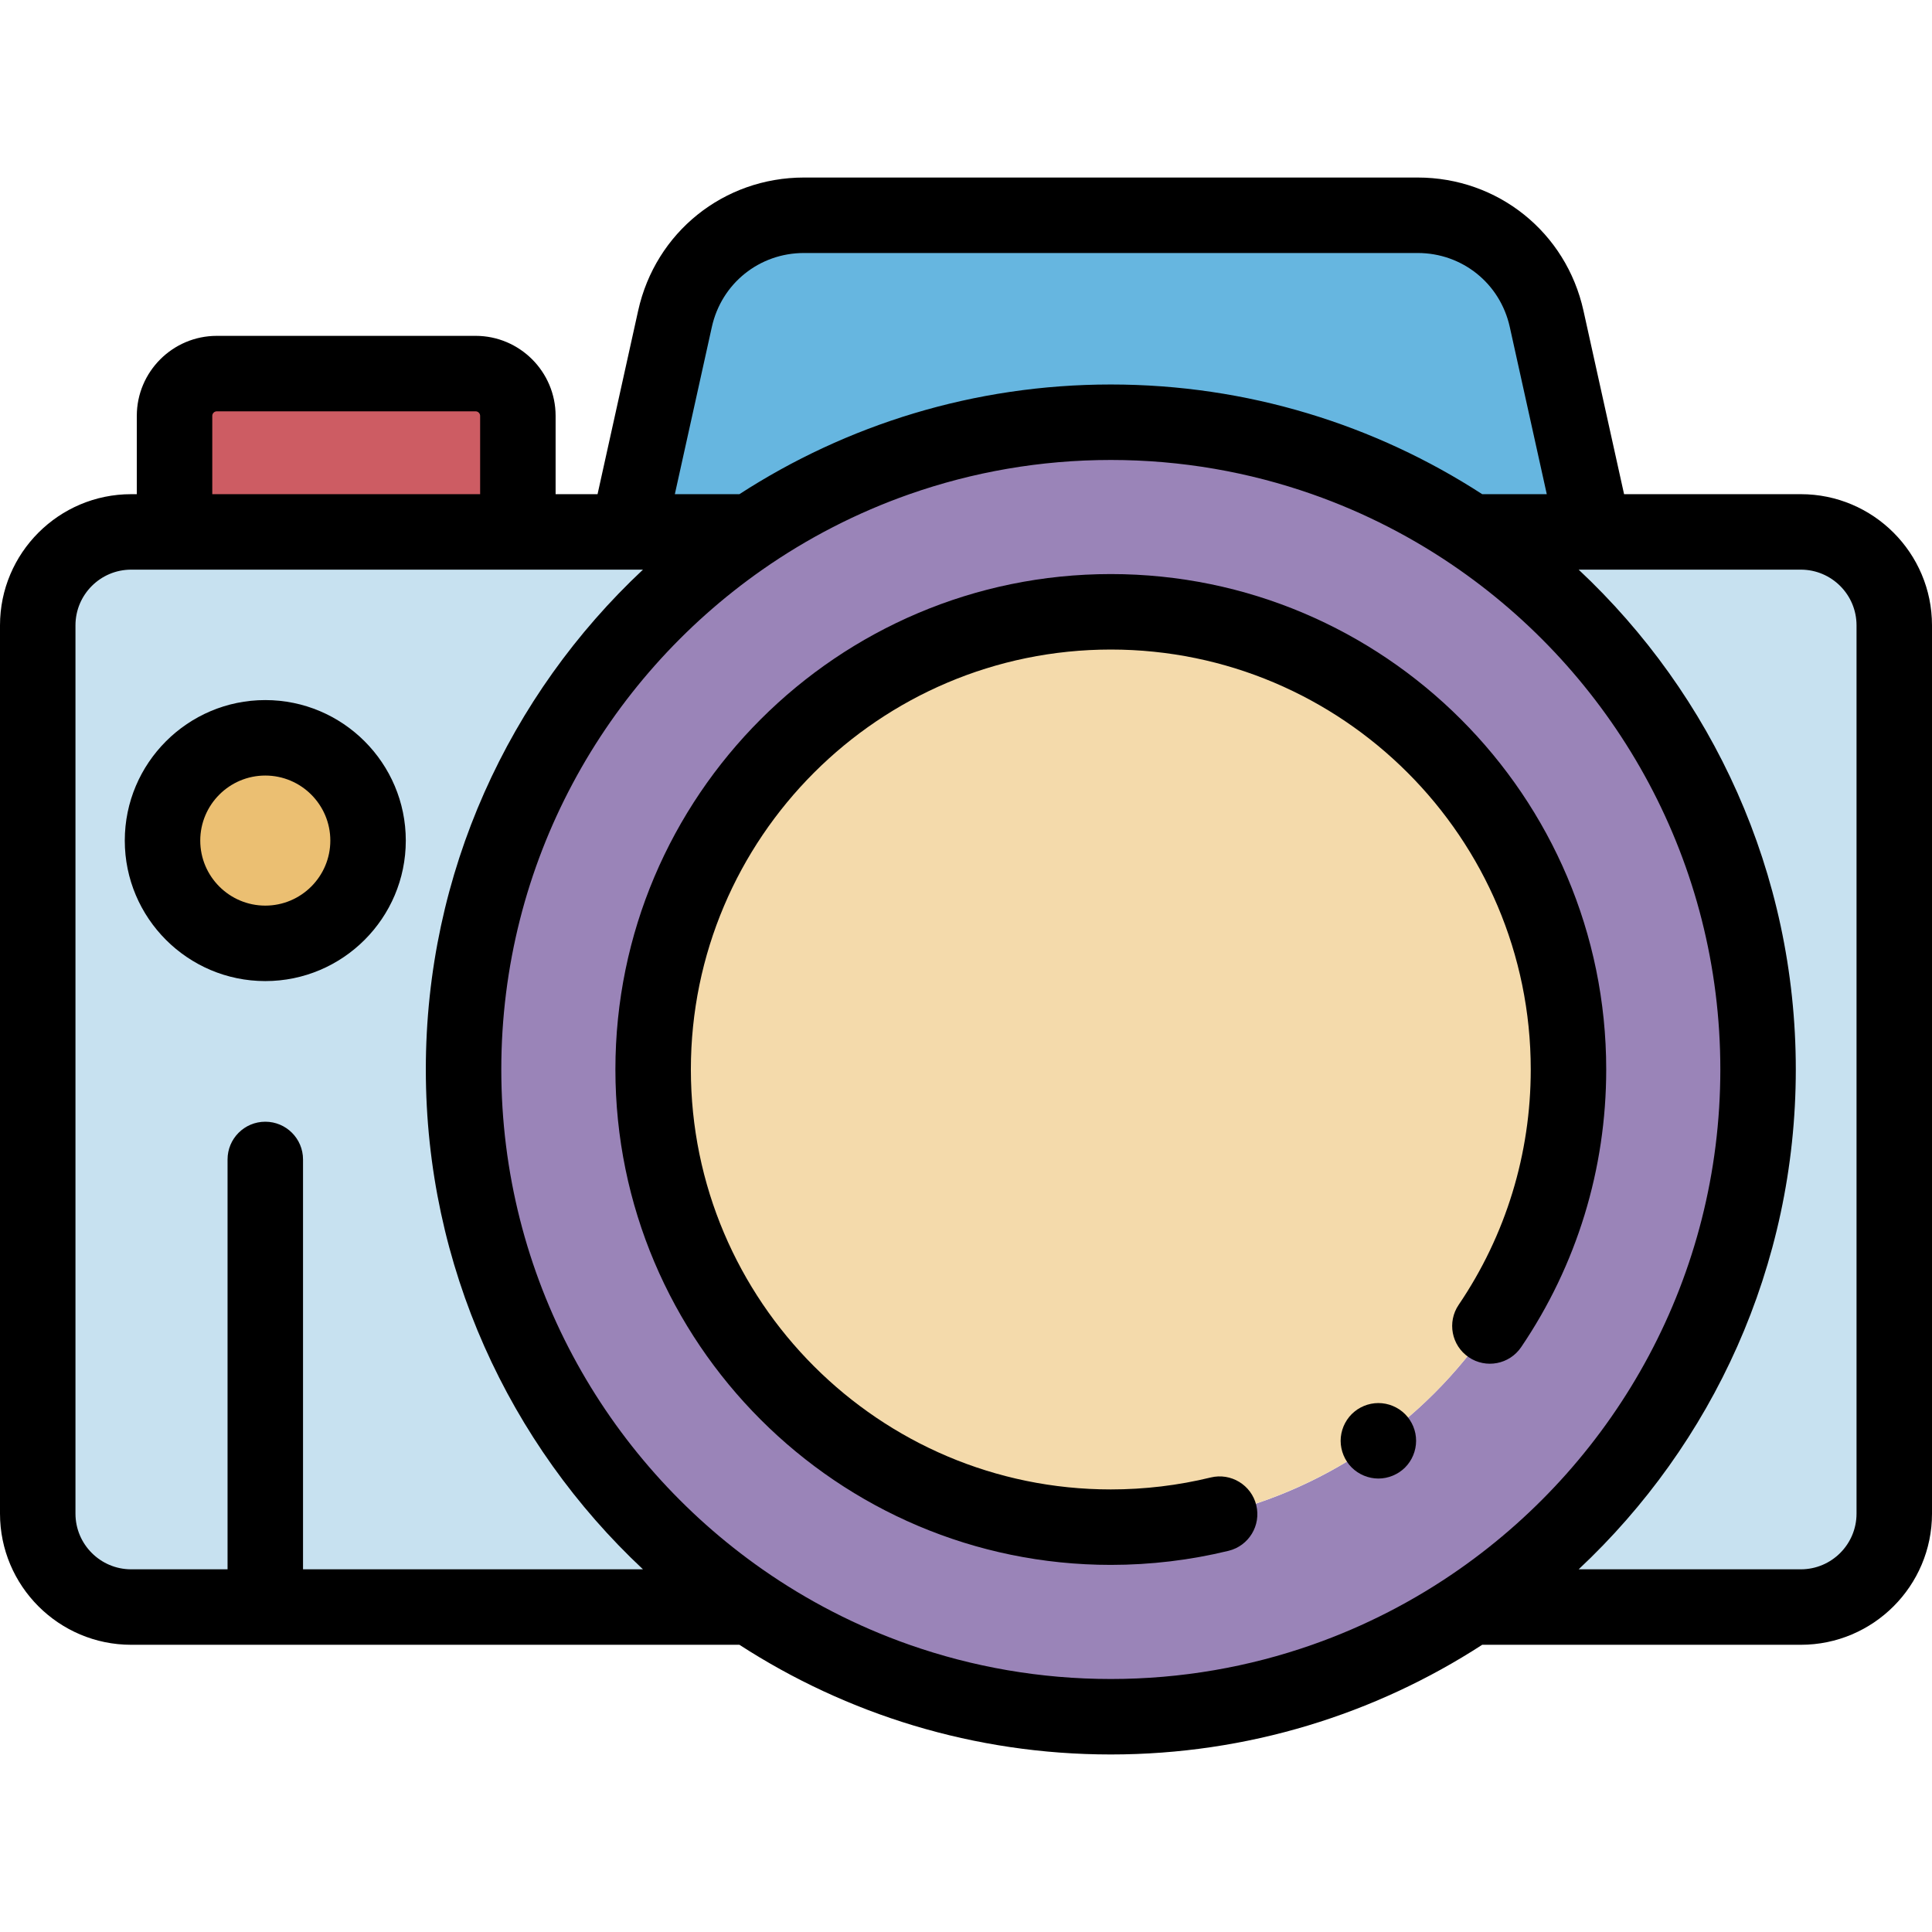 <?xml version="1.0" encoding="iso-8859-1"?>
<!-- Generator: Adobe Illustrator 19.0.0, SVG Export Plug-In . SVG Version: 6.00 Build 0)  -->
<svg version="1.1" id="Capa_1" xmlns="http://www.w3.org/2000/svg" xmlns:xlink="http://www.w3.org/1999/xlink" x="0px" y="0px"
	 viewBox="0 0 512 512" style="enable-background:new 0 0 512 512;" xml:space="preserve">
<g>
	<path style="fill:#C7E1F0;" d="M122.848,283.423c0-59.356,30.151-111.667,75.97-142.461h-32.433H137.24H46.255H34.758
		C21.084,140.962,10,152.046,10,165.72v235.407c0,13.673,11.084,24.758,24.758,24.758h164.06
		C152.999,395.09,122.848,342.779,122.848,283.423z M70.305,249.998c-15.042,0-27.235-12.194-27.235-27.235
		s12.194-27.235,27.235-27.235c15.042,0,27.235,12.194,27.235,27.235S85.347,249.998,70.305,249.998z"/>
	<path style="fill:#C7E1F0;" d="M477.242,140.962h-54.874h-32.433c45.819,30.795,75.97,83.106,75.97,142.461
		c0,59.356-30.151,111.667-75.97,142.461h87.307c13.673,0,24.758-11.084,24.758-24.758V165.72
		C502,152.046,490.916,140.962,477.242,140.962z"/>
</g>
<path style="fill:#66B6E0;" d="M294.377,111.894c35.377,0,68.25,10.713,95.559,29.067h32.433L409.871,84.49
	c-3.548-16.031-17.76-27.443-34.179-27.443h-162.63c-16.419,0-30.632,11.411-34.179,27.443l-12.497,56.471h32.433
	C226.127,122.608,259,111.894,294.377,111.894z"/>
<path style="fill:#9A84B8;" d="M465.906,283.423c0-59.356-30.151-111.667-75.97-142.461c-27.309-18.354-60.182-29.067-95.559-29.067
	s-68.25,10.713-95.559,29.067c-45.819,30.795-75.97,83.106-75.97,142.461c0,59.356,30.151,111.667,75.97,142.461
	c27.309,18.354,60.182,29.068,95.559,29.068s68.25-10.713,95.559-29.068C435.755,395.09,465.906,342.779,465.906,283.423z
	 M294.377,404.712c-66.986,0-121.289-54.303-121.289-121.289s54.303-121.289,121.289-121.289s121.289,54.303,121.289,121.289
	C415.666,350.409,361.363,404.712,294.377,404.712z"/>
<circle style="fill:#F4DAAB;" cx="294.38" cy="283.42" r="121.29"/>
<path style="fill:#CD5C63;" d="M137.241,110.212c0-6.19-5.018-11.207-11.207-11.207H57.462c-6.19,0-11.207,5.018-11.207,11.207
	v30.75h90.986V110.212z"/>
<circle style="fill:#EBBF72;" cx="70.31" cy="222.76" r="27.23"/>
<path d="M477.242,130.962h-46.845l-10.762-48.631c-4.596-20.774-22.666-35.283-43.942-35.283h-162.63
	c-21.276,0-39.346,14.508-43.943,35.282l-10.762,48.632h-11.116v-20.75c0-11.693-9.514-21.207-21.208-21.207H57.462
	c-11.694,0-21.208,9.514-21.208,21.207v20.75h-1.497C15.592,130.962,0,146.554,0,165.72v235.407
	c0,19.166,15.592,34.758,34.758,34.758h35.547h125.649c28.374,18.38,62.172,29.067,98.423,29.067s70.05-10.687,98.423-29.067h84.442
	c19.166,0,34.758-15.592,34.758-34.758V165.72C512,146.554,496.408,130.962,477.242,130.962z M188.646,86.651
	c2.555-11.542,12.595-19.604,24.416-19.604h162.63c11.821,0,21.861,8.061,24.415,19.604l9.806,44.311H392.8
	c-28.374-18.38-62.172-29.067-98.423-29.067s-70.049,10.687-98.423,29.067H178.84L188.646,86.651z M56.254,110.212
	c0-0.666,0.542-1.207,1.208-1.207h68.571c0.666,0,1.208,0.542,1.208,1.207v20.75H56.254V110.212z M80.305,415.885V307.267
	c0-5.523-4.477-10-10-10s-10,4.477-10,10v108.618H34.758c-8.137,0-14.758-6.621-14.758-14.758V165.72
	c0-8.138,6.621-14.758,14.758-14.758h11.497h90.986h29.145h4.008c-35.391,33.146-57.546,80.262-57.546,132.461
	s22.155,99.315,57.546,132.461H80.305V415.885z M386.707,415.885c-11.92,8.334-25.011,15.099-38.974,20
	c-16.712,5.866-34.666,9.067-53.356,9.067s-36.645-3.202-53.356-9.067c-13.963-4.901-27.053-11.666-38.974-20
	c-41.801-29.225-69.199-77.7-69.199-132.461s27.398-103.236,69.199-132.461c11.92-8.334,25.011-15.099,38.974-20
	c16.712-5.866,34.666-9.067,53.356-9.067s36.645,3.202,53.356,9.067c13.963,4.901,27.053,11.666,38.974,20
	c41.801,29.225,69.199,77.7,69.199,132.461S428.508,386.66,386.707,415.885z M492,401.126c0,8.138-6.62,14.758-14.758,14.758H418.36
	c35.391-33.146,57.546-80.262,57.546-132.461s-22.155-99.315-57.546-132.461h4.008h54.874c8.138,0,14.758,6.62,14.758,14.758
	L492,401.126L492,401.126z"/>
<path d="M294.377,152.134c-72.393,0-131.289,58.896-131.289,131.29c0,72.393,58.896,131.289,131.289,131.289
	c10.548,0,21.047-1.256,31.205-3.733c5.366-1.309,8.654-6.719,7.346-12.084c-1.308-5.366-6.719-8.656-12.084-7.346
	c-8.609,2.1-17.514,3.164-26.467,3.164c-61.365,0-111.289-49.924-111.289-111.289s49.924-111.29,111.289-111.29
	s111.289,49.924,111.289,111.29c0,22.366-6.604,43.931-19.101,62.364c-3.099,4.571-1.905,10.79,2.666,13.889
	c4.568,3.098,10.789,1.906,13.889-2.666c14.75-21.757,22.546-47.203,22.546-73.586C425.666,211.03,366.77,152.134,294.377,152.134z"
	/>
<path d="M70.305,185.527c-20.532,0-37.235,16.704-37.235,37.235s16.704,37.235,37.235,37.235s37.235-16.704,37.235-37.235
	S90.836,185.527,70.305,185.527z M70.305,239.998c-9.503,0-17.235-7.732-17.235-17.235s7.732-17.235,17.235-17.235
	s17.235,7.732,17.235,17.235S79.809,239.998,70.305,239.998z"/>
<path d="M374.52,378c-0.25-0.6-0.56-1.18-0.92-1.72c-0.359-0.55-0.78-1.06-1.24-1.52s-0.979-0.88-1.52-1.25
	c-0.55-0.36-1.13-0.67-1.73-0.92s-1.229-0.44-1.869-0.57c-1.29-0.26-2.62-0.26-3.91,0c-0.641,0.13-1.271,0.32-1.87,0.57
	c-0.601,0.25-1.18,0.56-1.73,0.92c-0.54,0.37-1.05,0.79-1.52,1.25c-0.46,0.46-0.88,0.97-1.24,1.52c-0.36,0.54-0.67,1.12-0.92,1.72
	c-0.25,0.61-0.44,1.24-0.57,1.87c-0.13,0.65-0.199,1.31-0.199,1.96s0.069,1.31,0.199,1.95s0.32,1.27,0.57,1.87
	c0.25,0.61,0.56,1.19,0.92,1.73c0.36,0.55,0.78,1.06,1.24,1.52c0.47,0.46,0.979,0.88,1.52,1.24c0.551,0.36,1.13,0.67,1.73,0.92
	s1.229,0.44,1.87,0.57c0.649,0.13,1.3,0.2,1.95,0.2c0.659,0,1.31-0.07,1.96-0.2c0.64-0.13,1.27-0.32,1.869-0.57
	c0.601-0.25,1.181-0.56,1.73-0.92c0.54-0.36,1.06-0.78,1.52-1.24c1.86-1.86,2.921-4.44,2.921-7.07c0-0.65-0.061-1.31-0.19-1.96
	C374.96,379.24,374.77,378.61,374.52,378z"/>
<g>
</g>
<g>
</g>
<g>
</g>
<g>
</g>
<g>
</g>
<g>
</g>
<g>
</g>
<g>
</g>
<g>
</g>
<g>
</g>
<g>
</g>
<g>
</g>
<g>
</g>
<g>
</g>
<g>
</g>
</svg>
